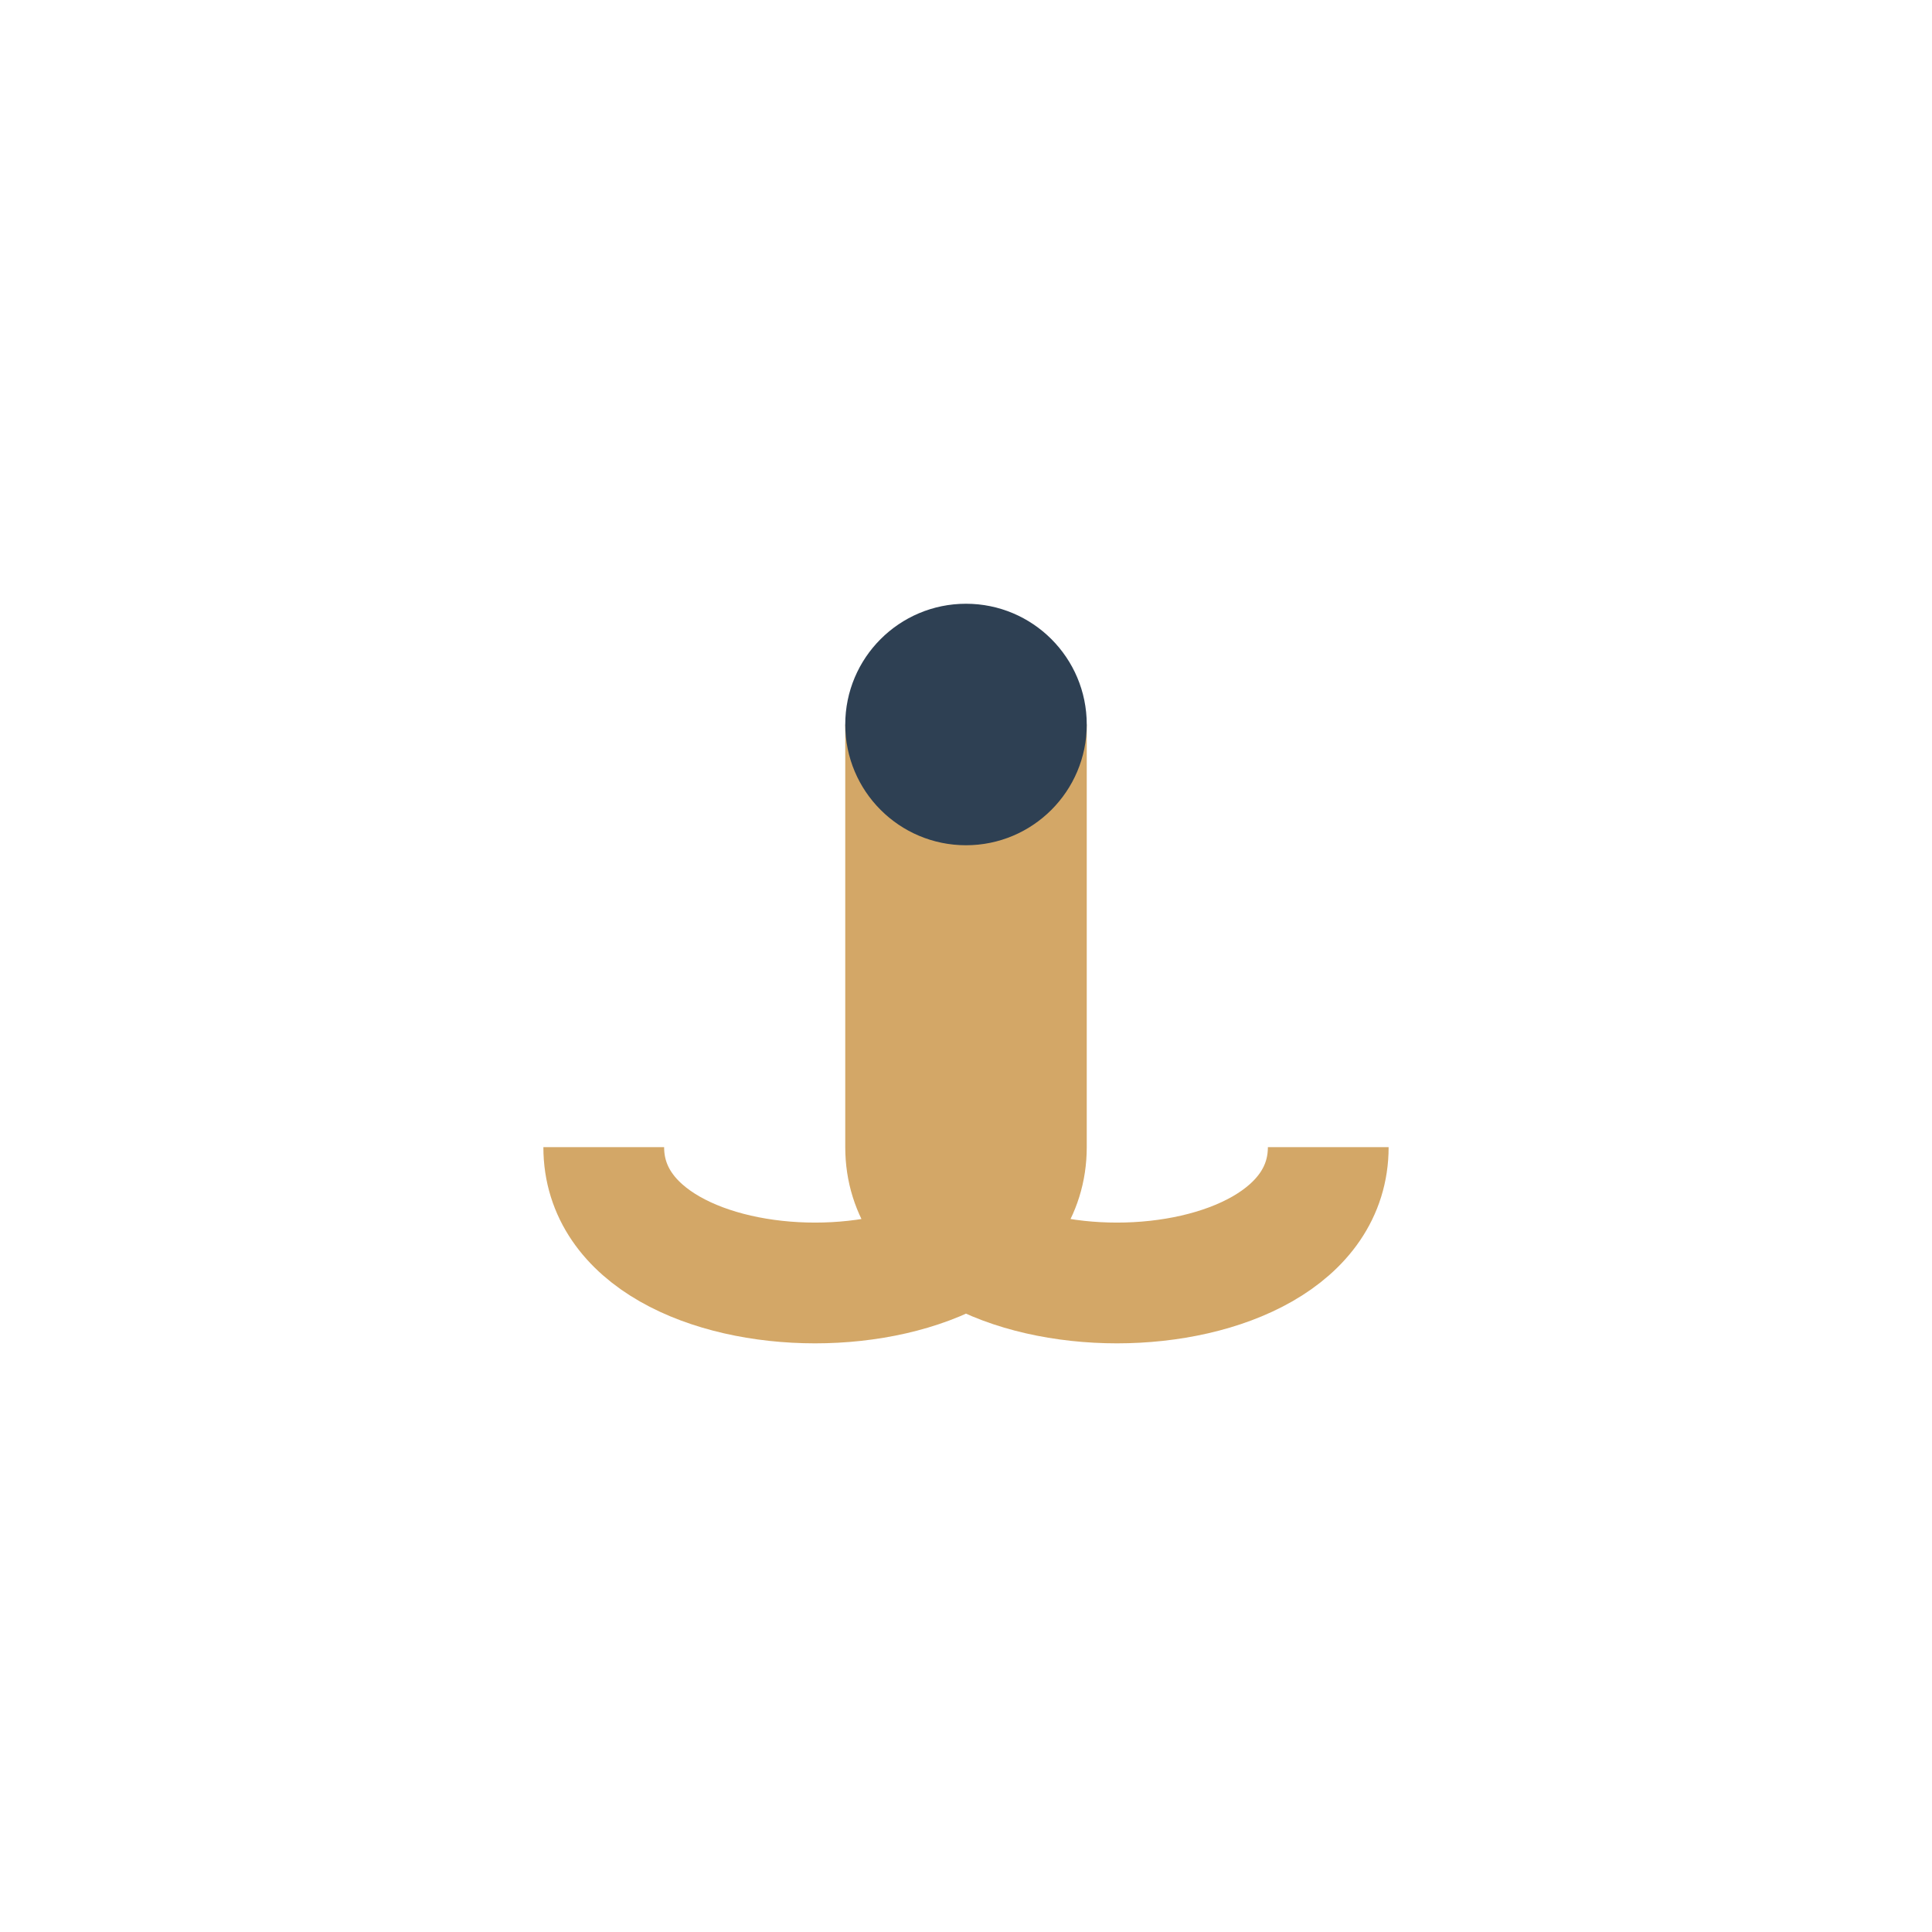 <?xml version="1.0" encoding="UTF-8"?>
<svg xmlns="http://www.w3.org/2000/svg" width="32" height="32" viewBox="0 0 32 32"><path d="M10 19c0 3 7 3 7 0v-7m5 7c0 3-7 3-7 0v-7" stroke="#D3A767" stroke-width="2" fill="none"/><circle cx="16" cy="12" r="2" fill="#2E4053"/></svg>